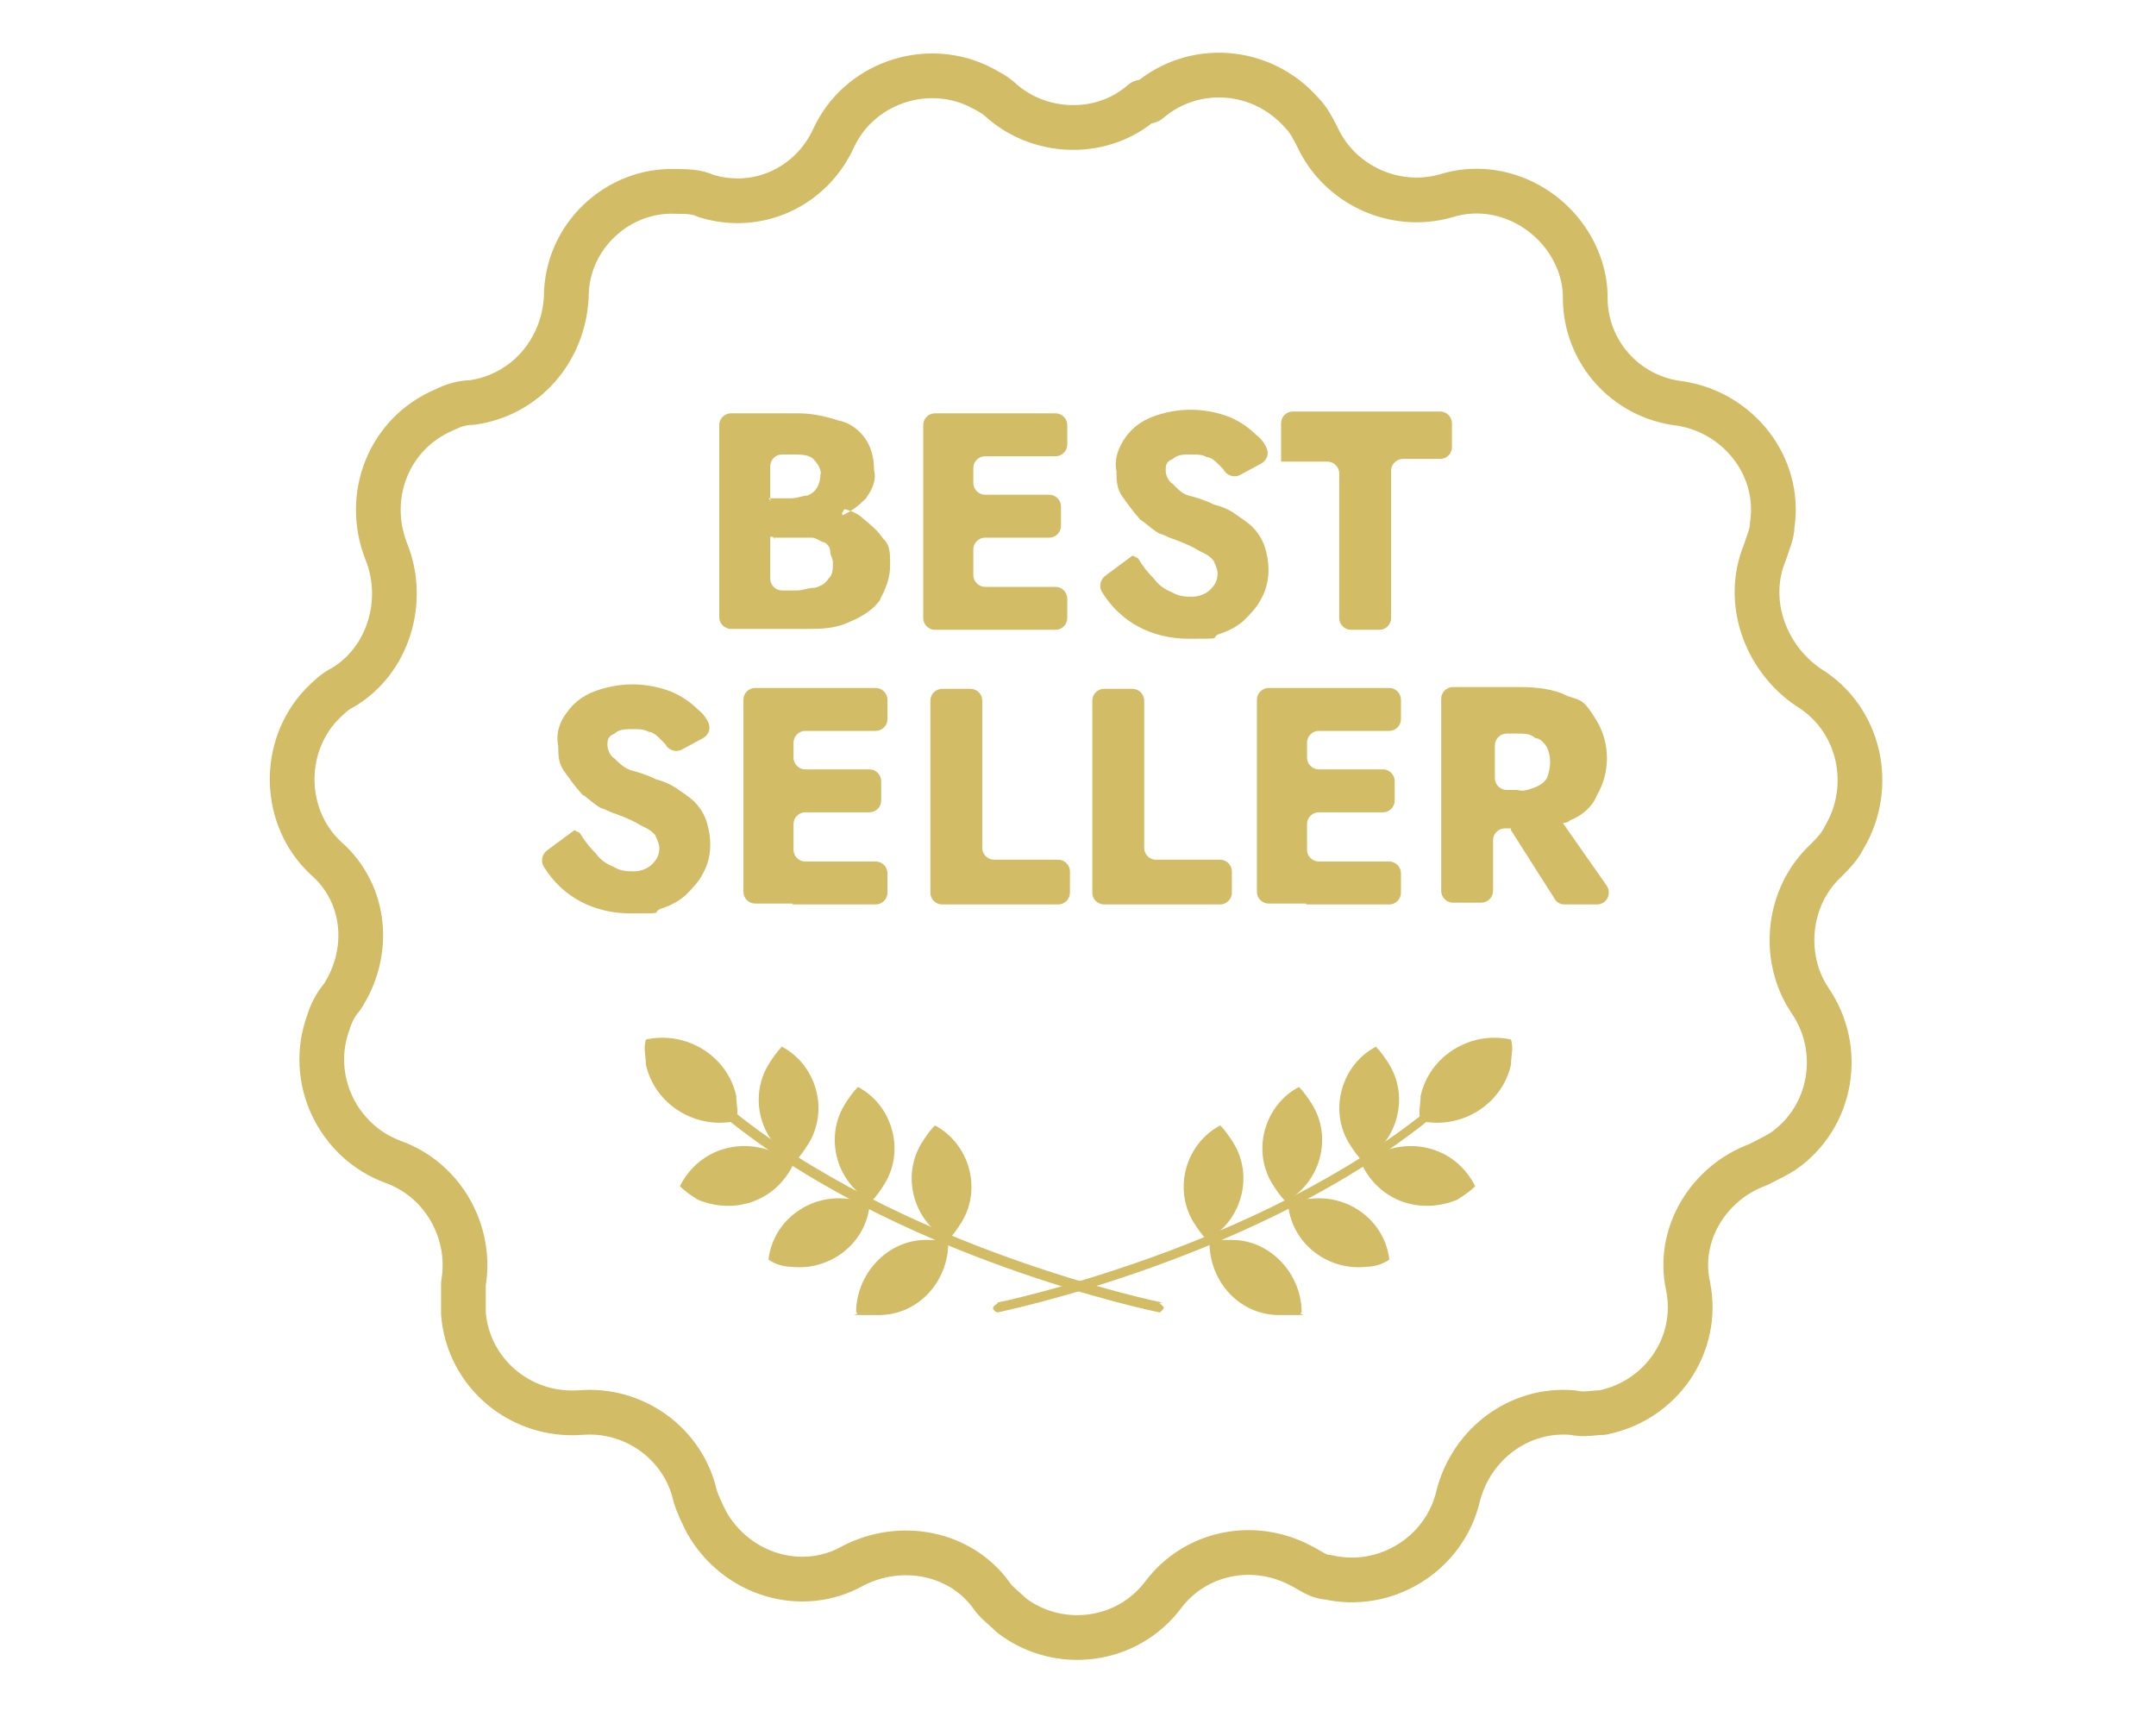 <?xml version="1.0" encoding="UTF-8"?><svg id="a" xmlns="http://www.w3.org/2000/svg" width="241" height="191.3" viewBox="0 0 241 191.3"><g id="b"><path id="c" d="M128.4,11.3h0c5-4.3,12.6-3.8,17.1,1.3.8.8,1.3,1.8,1.8,2.8,2.5,5.3,8.6,8.1,14.3,6.5,6.3-2,13.1,1.8,15.1,8.1.3,1,.5,2,.5,3.3,0,6,4.5,11.1,10.6,11.8h0c6.5,1,11.3,7,10.3,13.6,0,1-.5,2-.8,3-2.3,5.5,0,11.8,4.8,15.1,5.8,3.5,7.5,11.1,4,16.9-.5,1-1.3,1.8-2,2.5-4.3,4-5,10.8-1.8,15.6,3.8,5.5,2.5,13.1-3,16.9-.8.5-1.8,1-2.8,1.5-5.5,2-9.1,7.8-7.8,13.6,1.3,6.5-3,12.8-9.6,14.1-1,0-2,.3-3.3,0-6-.5-11.3,3.5-12.8,9.3-1.5,6.5-8.1,10.6-14.6,9.1-1,0-2-.8-3-1.3-5.3-2.8-11.8-1.5-15.4,3.3-4,5.3-11.6,6.3-16.9,2.3-.8-.8-1.8-1.5-2.3-2.3-3.5-4.8-10.1-6-15.4-3.3-5.8,3.3-13.1,1-16.4-4.8-.5-1-1-2-1.3-3-1.3-5.8-6.8-9.8-12.8-9.3-6.8.5-12.6-4.5-13.1-11.1v-3.3c1-5.8-2.3-11.6-7.8-13.6-6.3-2.3-9.6-9.3-7.3-15.6.3-1,.8-2,1.5-2.8,3.3-5,2.8-11.6-1.8-15.6-4.8-4.5-5-12.3-.5-17.1.8-.8,1.5-1.5,2.5-2,5-3,7-9.6,4.8-15.1-2.5-6.3.3-13.3,6.5-15.9,1-.5,2-.8,3-.8,6-.8,10.3-5.8,10.6-11.8,0-6.8,5.8-12.1,12.3-11.8,1,0,2.3,0,3.3.5h0c5.8,1.8,11.8-1,14.3-6.5,2.8-6,10.1-8.6,16.1-5.8,1,.5,2,1,2.8,1.8,4.5,3.8,11.3,3.8,15.6,0h.3Z" style="fill:none; stroke:#d2bc66; stroke-linecap:round; stroke-linejoin:round; stroke-width:5px;"/><path id="d" d="M86.1,55.8v-3.7c0-.7.6-1.3,1.3-1.3h1.2c.8,0,1.8,0,2.3.5.5.5,1,1.3.8,1.8,0,1-.5,2-1.5,2.3-.5,0-1,.3-1.8.3h-2.5l.3.3ZM86.4,60.1h4.3c.5,0,.8.3,1.3.5.3,0,.8.5.8,1s.3.8.3,1.3c0,.8,0,1.3-.5,1.8-.3.5-.8.8-1.5,1-.8,0-1.3.3-2,.3h-1.7c-.7,0-1.3-.6-1.3-1.3v-4.7h.3l.3.3ZM94.2,57.6c1-.5,1.7-1,2.4-1.7s.1-.1.2-.2c.7-1,1.2-2,.9-3.2,0-1.3-.3-2.5-1-3.5s-1.8-1.8-3-2c-1.5-.5-3-.8-4.5-.8h-7.5c-.7,0-1.3.6-1.3,1.3v21.5c0,.7.6,1.3,1.3,1.3h8.3c1.8,0,3.3,0,5-.8,1.2-.5,2.4-1.2,3.2-2.2s0-.1.1-.2c.7-1.2,1.2-2.5,1.2-3.9s0-2.3-.8-3c-.5-.8-1.3-1.5-2.3-2.3-.5-.5-1.3-.8-2-1h0l-.3.5ZM126.6,62.1l-3.1,2.3c-.5.4-.7,1.2-.3,1.8,2.1,3.4,5.6,5.2,9.7,5.2s2.3,0,3.3-.5c1-.3,2-.8,2.8-1.5.8-.8,1.5-1.5,2-2.5,1-1.8,1-4,.3-6-.3-.8-.8-1.5-1.3-2-.5-.5-1.3-1-2-1.5s-1.5-.8-2.3-1c-1-.5-2-.8-2.8-1s-1.3-.8-1.8-1.3c-.5-.3-.8-1-.8-1.5s0-1,.8-1.3c.5-.5,1.3-.5,2-.5s1.3,0,1.8.3c.5,0,1,.5,1.5,1,.2.2.4.4.5.6.4.5,1.1.7,1.7.4l2.4-1.3c.7-.4.9-1.2.5-1.9s-.6-.9-1.1-1.3c-.8-.8-1.8-1.5-3-2-1.3-.5-2.8-.8-4.3-.8s-3,.3-4.3.8c-1.3.5-2.3,1.3-3,2.3s-1.3,2.3-1,3.8c0,1,0,2,.8,3,.5.7,1,1.4,1.7,2.2s.1.1.2.2c.6.4,1.1.9,1.7,1.3s.2.1.3.2c.7.2,1.1.5,1.8.7,1.3.5,2,.8,2.8,1.3.4.2.9.4,1.3.8s.2.2.3.4c.2.4.4.9.4,1.3,0,.8-.3,1.3-.8,1.8s-1.3.8-2,.8-1.5,0-2.3-.5c-.8-.3-1.5-.8-2-1.5-.8-.8-1.3-1.5-1.8-2.3M143.2,51.6h5.2c.7,0,1.3.6,1.3,1.3v16.2c0,.7.6,1.3,1.3,1.3h3.2c.7,0,1.3-.6,1.3-1.3v-16.5c0-.7.6-1.3,1.3-1.3h4.2c.7,0,1.3-.6,1.3-1.3v-2.7c0-.7-.6-1.3-1.3-1.3h-16.5c-.7,0-1.3.6-1.3,1.3v4.2ZM103.2,47.6v21.5c0,.7.6,1.3,1.3,1.3h13.5c.7,0,1.3-.6,1.3-1.3v-2.2c0-.7-.6-1.3-1.3-1.3h-7.9c-.7,0-1.3-.6-1.3-1.3v-2.9c0-.7.6-1.3,1.3-1.3h7.2c.7,0,1.3-.6,1.3-1.3v-2.2c0-.7-.6-1.3-1.3-1.3h-7.2c-.7,0-1.3-.6-1.3-1.3v-1.7c0-.7.6-1.3,1.3-1.3h7.9c.7,0,1.3-.6,1.3-1.3v-2.2c0-.7-.6-1.3-1.3-1.3h-13.5c-.7,0-1.3.6-1.3,1.3ZM88.6,101.1h9.3c.7,0,1.3-.6,1.3-1.3v-2.2c0-.7-.6-1.3-1.3-1.3h-7.9c-.7,0-1.3-.6-1.3-1.3v-2.9c0-.7.6-1.3,1.3-1.3h7.2c.7,0,1.3-.6,1.3-1.3v-2.2c0-.7-.6-1.3-1.3-1.3h-7.2c-.7,0-1.3-.6-1.3-1.3v-1.7c0-.7.6-1.3,1.3-1.3h7.9c.7,0,1.3-.6,1.3-1.3v-2.2c0-.7-.6-1.3-1.3-1.3h-13.5c-.7,0-1.3.6-1.3,1.3v21.5c0,.7.6,1.3,1.3,1.3h4.2ZM104,78.3v21.5c0,.7.6,1.3,1.3,1.3h13c.7,0,1.3-.6,1.3-1.3v-2.4c0-.7-.6-1.3-1.3-1.3h-7.2c-.7,0-1.3-.6-1.3-1.3v-16.5c0-.7-.6-1.3-1.3-1.3h-3.2c-.7,0-1.3.6-1.3,1.3ZM122.1,78.3v21.5c0,.7.6,1.3,1.3,1.3h13c.7,0,1.3-.6,1.3-1.3v-2.4c0-.7-.6-1.3-1.3-1.3h-7.2c-.7,0-1.3-.6-1.3-1.3v-16.5c0-.7-.6-1.3-1.3-1.3h-3.2c-.7,0-1.3.6-1.3,1.3ZM146,101.1h9.3c.7,0,1.3-.6,1.3-1.3v-2.2c0-.7-.6-1.3-1.3-1.3h-7.9c-.7,0-1.3-.6-1.3-1.3v-2.9c0-.7.6-1.3,1.3-1.3h7.2c.7,0,1.3-.6,1.3-1.3v-2.2c0-.7-.6-1.3-1.3-1.3h-7.2c-.7,0-1.3-.6-1.3-1.3v-1.7c0-.7.6-1.3,1.3-1.3h7.9c.7,0,1.3-.6,1.3-1.3v-2.2c0-.7-.6-1.3-1.3-1.3h-13.5c-.7,0-1.3.6-1.3,1.3v21.5c0,.7.6,1.3,1.3,1.3h4.2ZM168.9,92.8l4.9,7.7c.2.4.7.6,1.1.6h3.6c1.1,0,1.7-1.2,1.1-2.1l-4.9-7s.5,0,.8-.3c1.3-.5,2.5-1.5,3-2.8,1.5-2.5,1.5-5.8,0-8.3s-1.8-2.3-3.3-2.8c-1.5-.8-3.5-1-5.3-1h-7.5c-.7,0-1.3.6-1.3,1.3v21.5c0,.7.6,1.3,1.3,1.3h3.2c.7,0,1.3-.6,1.3-1.3v-5.7c0-.7.6-1.3,1.3-1.3h.7ZM167.1,83.3c0-.7.6-1.3,1.3-1.3h1.2c.8,0,1.5,0,2,.5.5,0,1,.5,1.3,1,.5,1,.5,2.3,0,3.5-.3.5-.8.8-1.3,1-.8.3-1.3.5-2,.3h-1.2c-.7,0-1.3-.6-1.3-1.3v-3.7ZM64.2,92.8l-3.1,2.3c-.5.4-.7,1.2-.3,1.8,2.1,3.4,5.6,5.2,9.7,5.2s2.3,0,3.3-.5c1-.3,2-.8,2.8-1.5.8-.8,1.5-1.5,2-2.5,1-1.8,1-4,.3-6-.3-.8-.8-1.5-1.3-2s-1.3-1-2-1.5c-.8-.5-1.5-.8-2.3-1-1-.5-2-.8-2.8-1-.8-.3-1.3-.8-1.8-1.3-.5-.3-.8-1-.8-1.5s0-1,.8-1.3c.5-.5,1.3-.5,2-.5s1.3,0,1.8.3c.5,0,1,.5,1.5,1s.4.4.5.6c.4.5,1.1.7,1.7.4l2.4-1.3c.7-.4.9-1.2.5-1.9s-.6-.9-1.1-1.3c-.8-.8-1.8-1.5-3-2-1.3-.5-2.8-.8-4.3-.8s-3,.3-4.3.8c-1.3.5-2.3,1.3-3,2.3-.8,1-1.3,2.3-1,3.8,0,1,0,2,.8,3,.5.7,1,1.4,1.7,2.2s.1.1.2.2c.6.4,1.1.9,1.7,1.3s.2.1.3.2c.7.2,1.1.5,1.8.7,1.3.5,2,.8,2.8,1.3.4.2.9.4,1.3.8s.2.2.3.4c.2.4.4.9.4,1.3,0,.8-.3,1.3-.8,1.8-.5.5-1.3.8-2,.8s-1.5,0-2.3-.5c-.8-.3-1.5-.8-2-1.5-.8-.8-1.3-1.5-1.8-2.3" style="fill:#d2bc66; fill-rule:evenodd; stroke-width:0px;"/><path id="e" d="M129.6,145.7s.5.3.5.5c0,0-.3.5-.5.5h0s-29.7-6-49.3-22.4v-.8h.8c19.4,16.1,48.8,22.1,48.8,22.1" style="fill:#d2bc66; fill-rule:evenodd; stroke-width:0px;"/><path id="f" d="M82.3,125.3c-4.5,1-9.1-1.8-10.1-6.3,0-1-.3-1.8,0-2.8,4.5-1,9.1,1.8,10.1,6.3,0,1,.3,1.8,0,2.8" style="fill:#d2bc66; fill-rule:evenodd; stroke-width:0px;"/><path id="g" d="M88.9,129.8c-3.8-2-5.3-7-3-10.8.5-.8,1-1.5,1.5-2,3.8,2,5.3,7,3,10.8-.5.8-1,1.5-1.5,2" style="fill:#d2bc66; fill-rule:evenodd; stroke-width:0px;"/><path id="h" d="M88.6,130.3c-2,4-6.5,5.5-10.6,3.8-.8-.5-1.5-1-2-1.5,2-4,6.5-5.5,10.6-3.8.8.5,1.5,1,2,1.5" style="fill:#d2bc66; fill-rule:evenodd; stroke-width:0px;"/><path id="i" d="M97.4,134.3c-3.8-2-5.3-7-3-10.8.5-.8,1-1.5,1.5-2,3.8,2,5.3,7,3,10.8-.5.8-1,1.5-1.5,2" style="fill:#d2bc66; fill-rule:evenodd; stroke-width:0px;"/><path id="j" d="M106,138.6c-3.8-2-5.3-7-3-10.8.5-.8,1-1.5,1.5-2,3.8,2,5.3,7,3,10.8-.5.8-1,1.5-1.5,2" style="fill:#d2bc66; fill-rule:evenodd; stroke-width:0px;"/><path id="k" d="M97.2,134.8c-.5,4.3-4.5,7.3-8.8,6.8-.8,0-1.8-.3-2.5-.8.5-4.3,4.5-7.3,8.8-6.8.8,0,1.8.3,2.5.8" style="fill:#d2bc66; fill-rule:evenodd; stroke-width:0px;"/><path id="l" d="M106,138.9c0,4.3-3.3,8.1-7.8,8.1s-1.8,0-2.5-.3c0-4.3,3.5-8.1,7.8-8.1s1.8,0,2.5.3" style="fill:#d2bc66; fill-rule:evenodd; stroke-width:0px;"/><path id="m" d="M111.5,145.7s-.5.3-.5.5.3.5.5.5h0s29.7-6,49.3-22.4v-.8h-.5c-19.4,16.1-48.8,22.1-48.8,22.1" style="fill:#d2bc66; fill-rule:evenodd; stroke-width:0px;"/><path id="n" d="M158.8,125.3c4.5,1,9.1-1.8,10.1-6.3,0-1,.3-1.8,0-2.8-4.5-1-9.1,1.8-10.1,6.3,0,1-.3,1.8,0,2.8" style="fill:#d2bc66; fill-rule:evenodd; stroke-width:0px;"/><path id="o" d="M152.3,129.8c3.8-2,5.3-7,3-10.8-.5-.8-1-1.5-1.5-2-3.8,2-5.3,7-3,10.8.5.8,1,1.5,1.5,2" style="fill:#d2bc66; fill-rule:evenodd; stroke-width:0px;"/><path id="p" d="M152.3,130.3c2,4,6.5,5.5,10.6,3.8.8-.5,1.5-1,2-1.5-2-4-6.5-5.5-10.6-3.8-.8.5-1.5,1-2,1.5" style="fill:#d2bc66; fill-rule:evenodd; stroke-width:0px;"/><path id="q" d="M143.7,134.3c3.8-2,5.3-7,3-10.8-.5-.8-1-1.5-1.5-2-3.8,2-5.3,7-3,10.8.5.8,1,1.5,1.5,2" style="fill:#d2bc66; fill-rule:evenodd; stroke-width:0px;"/><path id="r" d="M134.9,138.6c3.8-2,5.3-7,3-10.8-.5-.8-1-1.5-1.5-2-3.8,2-5.3,7-3,10.8.5.8,1,1.5,1.5,2" style="fill:#d2bc66; fill-rule:evenodd; stroke-width:0px;"/><path id="s" d="M144,134.8c.5,4.3,4.5,7.3,8.8,6.8.8,0,1.8-.3,2.5-.8-.5-4.3-4.5-7.3-8.8-6.8-.8,0-1.8.3-2.5.8" style="fill:#d2bc66; fill-rule:evenodd; stroke-width:0px;"/><path id="t" d="M135.2,138.9c0,4.3,3.3,8.1,7.8,8.1s1.8,0,2.5-.3c0-4.3-3.5-8.1-7.8-8.1s-1.8,0-2.5.3" style="fill:#d2bc66; fill-rule:evenodd; stroke-width:0px;"/></g></svg>